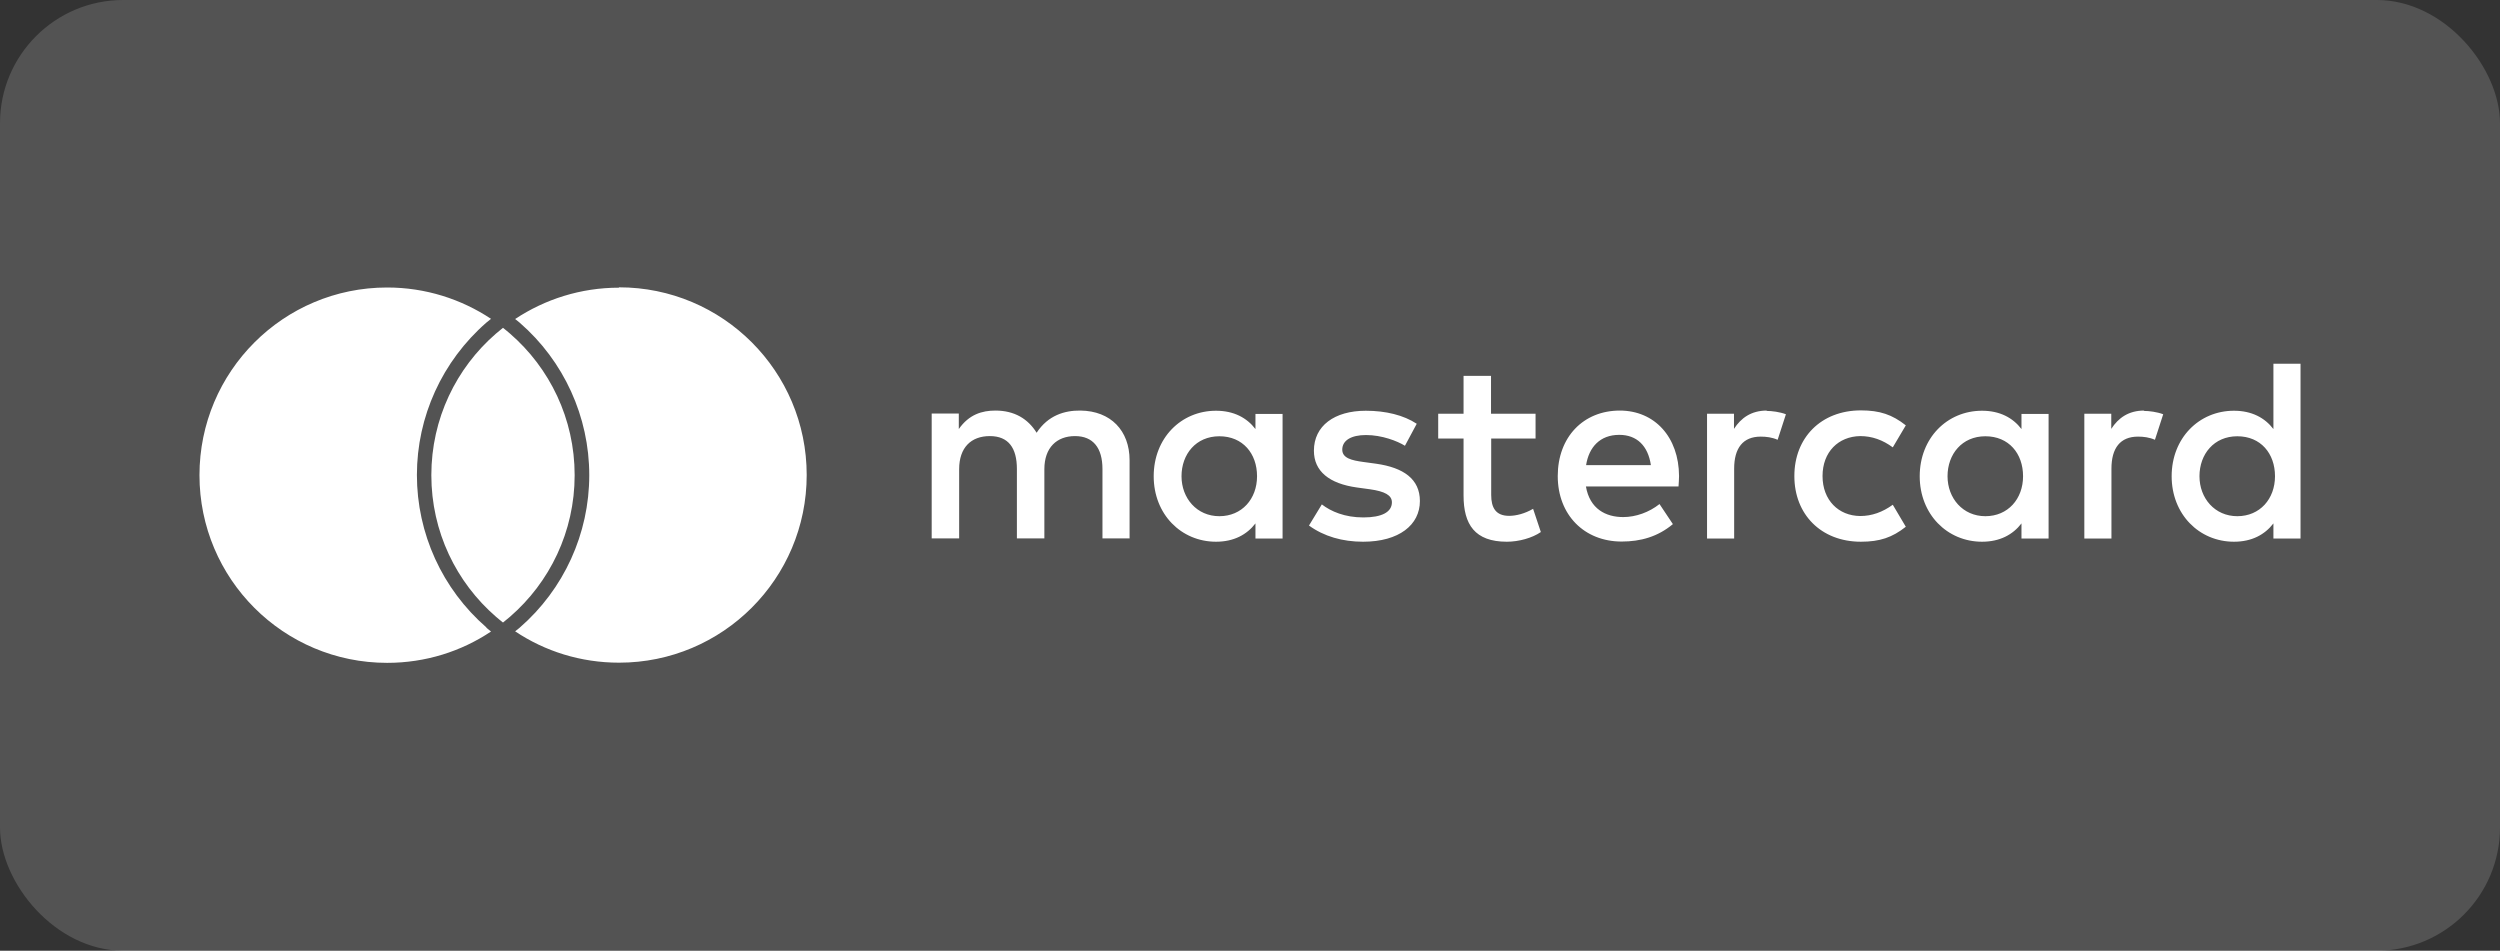 <?xml version="1.0" encoding="UTF-8"?>
<svg id="Ebene_1" xmlns="http://www.w3.org/2000/svg" version="1.1" viewBox="0 0 142 54">
  <rect x="0" y="0" width="142" height="54" fill="#333333" stroke="none"/>
  <!-- Generator: Adobe Illustrator 30.0.0, SVG Export Plug-In . SVG Version: 2.1.1 Build 123)  -->
  <defs>
    <style>
      .st0, .st1 {
        fill: #fff;
      }

      .st1 {
        isolation: isolate;
        opacity: .16;
      }
    </style>
  </defs>
  <rect id="Rectangle_490" class="st1" width="142" height="54" rx="7" ry="7"/>
  <path class="st0" d="M64.16,30.59v-4.45c0-1.68-1.07-2.8-2.79-2.82-.9-.01-1.84.27-2.49,1.26-.49-.79-1.26-1.26-2.34-1.26-.76,0-1.5.22-2.08,1.05v-.88h-1.54v7.09h1.56v-3.93c0-1.23.68-1.88,1.74-1.88s1.54.67,1.54,1.87v3.94h1.56v-3.93c0-1.23.71-1.88,1.74-1.88s1.56.67,1.56,1.87v3.94h1.56ZM87.21,23.5h-2.52v-2.15h-1.56v2.15h-1.44v1.41h1.44v3.23c0,1.65.64,2.63,2.46,2.63.67,0,1.44-.21,1.93-.55l-.44-1.32c-.46.27-.96.4-1.36.4-.77,0-1.02-.47-1.02-1.19v-3.2h2.52v-1.41ZM100.36,23.32c-.89,0-1.47.42-1.87,1.04v-.86h-1.53v7.09h1.54v-3.97c0-1.17.5-1.82,1.51-1.82.31,0,.64.04.96.18l.47-1.45c-.34-.13-.79-.19-1.1-.19h0ZM80.47,24.07c-.74-.49-1.76-.74-2.89-.74-1.79,0-2.95.86-2.95,2.27,0,1.16.86,1.87,2.45,2.09l.73.1c.85.12,1.25.34,1.25.74,0,.55-.56.86-1.62.86s-1.84-.34-2.36-.74l-.73,1.2c.85.62,1.91.92,3.07.92,2.05,0,3.23-.96,3.23-2.31,0-1.25-.93-1.9-2.48-2.12l-.73-.1c-.67-.09-1.2-.22-1.2-.7,0-.52.5-.83,1.35-.83.9,0,1.78.34,2.21.61l.67-1.25ZM121.79,23.32c-.89,0-1.47.42-1.87,1.04v-.86h-1.53v7.09h1.54v-3.97c0-1.17.5-1.82,1.51-1.82.31,0,.64.04.96.18l.47-1.45c-.34-.13-.79-.19-1.1-.19h0ZM101.92,27.05c0,2.15,1.5,3.72,3.78,3.72,1.07,0,1.78-.24,2.55-.85l-.74-1.25c-.58.42-1.19.64-1.85.64-1.23-.01-2.14-.9-2.14-2.27s.9-2.25,2.14-2.27c.67,0,1.28.22,1.85.64l.74-1.25c-.77-.61-1.48-.85-2.55-.85-2.28,0-3.78,1.57-3.78,3.72h0ZM116.36,27.05v-3.54h-1.54v.86c-.49-.64-1.23-1.04-2.24-1.04-1.99,0-3.54,1.56-3.54,3.72s1.56,3.72,3.54,3.72c1.01,0,1.75-.4,2.24-1.04v.86h1.54v-3.54ZM110.62,27.05c0-1.25.82-2.27,2.15-2.27s2.14.98,2.14,2.27-.86,2.27-2.14,2.27-2.15-1.02-2.15-2.27h0ZM92.01,23.32c-2.08,0-3.53,1.51-3.53,3.72s1.51,3.72,3.63,3.72c1.07,0,2.05-.27,2.91-.99l-.76-1.14c-.59.47-1.35.74-2.06.74-.99,0-1.9-.46-2.12-1.74h5.26c.01-.19.03-.39.03-.59-.01-2.21-1.38-3.72-3.37-3.72h0ZM91.98,24.7c.99,0,1.63.62,1.79,1.72h-3.68c.16-1.02.79-1.72,1.88-1.72h0ZM130.67,27.05v-6.39h-1.54v3.71c-.49-.64-1.23-1.04-2.24-1.04-1.99,0-3.54,1.56-3.54,3.72s1.56,3.72,3.54,3.72c1.01,0,1.75-.4,2.24-1.04v.86h1.54v-3.54ZM124.93,27.05c0-1.25.82-2.27,2.15-2.27s2.14.98,2.14,2.27-.86,2.27-2.14,2.27-2.15-1.02-2.15-2.27h0ZM72.85,27.05v-3.54h-1.54v.86c-.49-.64-1.23-1.04-2.24-1.04-1.99,0-3.54,1.56-3.54,3.72s1.56,3.72,3.54,3.72c1.01,0,1.75-.4,2.24-1.04v.86h1.54v-3.54ZM67.11,27.05c0-1.25.82-2.27,2.15-2.27s2.14.98,2.14,2.27-.86,2.27-2.14,2.27-2.15-1.02-2.15-2.27ZM27.63,35.66c.08.07.17.14.26.21-1.69,1.13-3.72,1.78-5.9,1.78-5.89,0-10.66-4.77-10.66-10.66s4.77-10.66,10.66-10.66c2.18,0,4.21.66,5.9,1.78-.09.07-.17.14-.26.21-2.51,2.19-3.95,5.34-3.95,8.66s1.44,6.48,3.95,8.66ZM35.16,16.34c-2.18,0-4.21.66-5.9,1.78.09.07.17.14.26.21,2.51,2.18,3.95,5.34,3.95,8.66s-1.44,6.48-3.95,8.66c-.08.07-.17.14-.26.21,1.69,1.13,3.72,1.78,5.9,1.78,5.89,0,10.66-4.77,10.66-10.66s-4.77-10.66-10.66-10.66ZM28.57,18.62c-.14.11-.27.22-.4.33-2.25,1.95-3.67,4.83-3.67,8.04s1.42,6.09,3.67,8.04c.13.11.27.23.4.33.14-.11.27-.22.4-.33,2.25-1.95,3.67-4.83,3.67-8.04s-1.42-6.09-3.67-8.04c-.13-.11-.27-.23-.4-.33"/>
</svg>